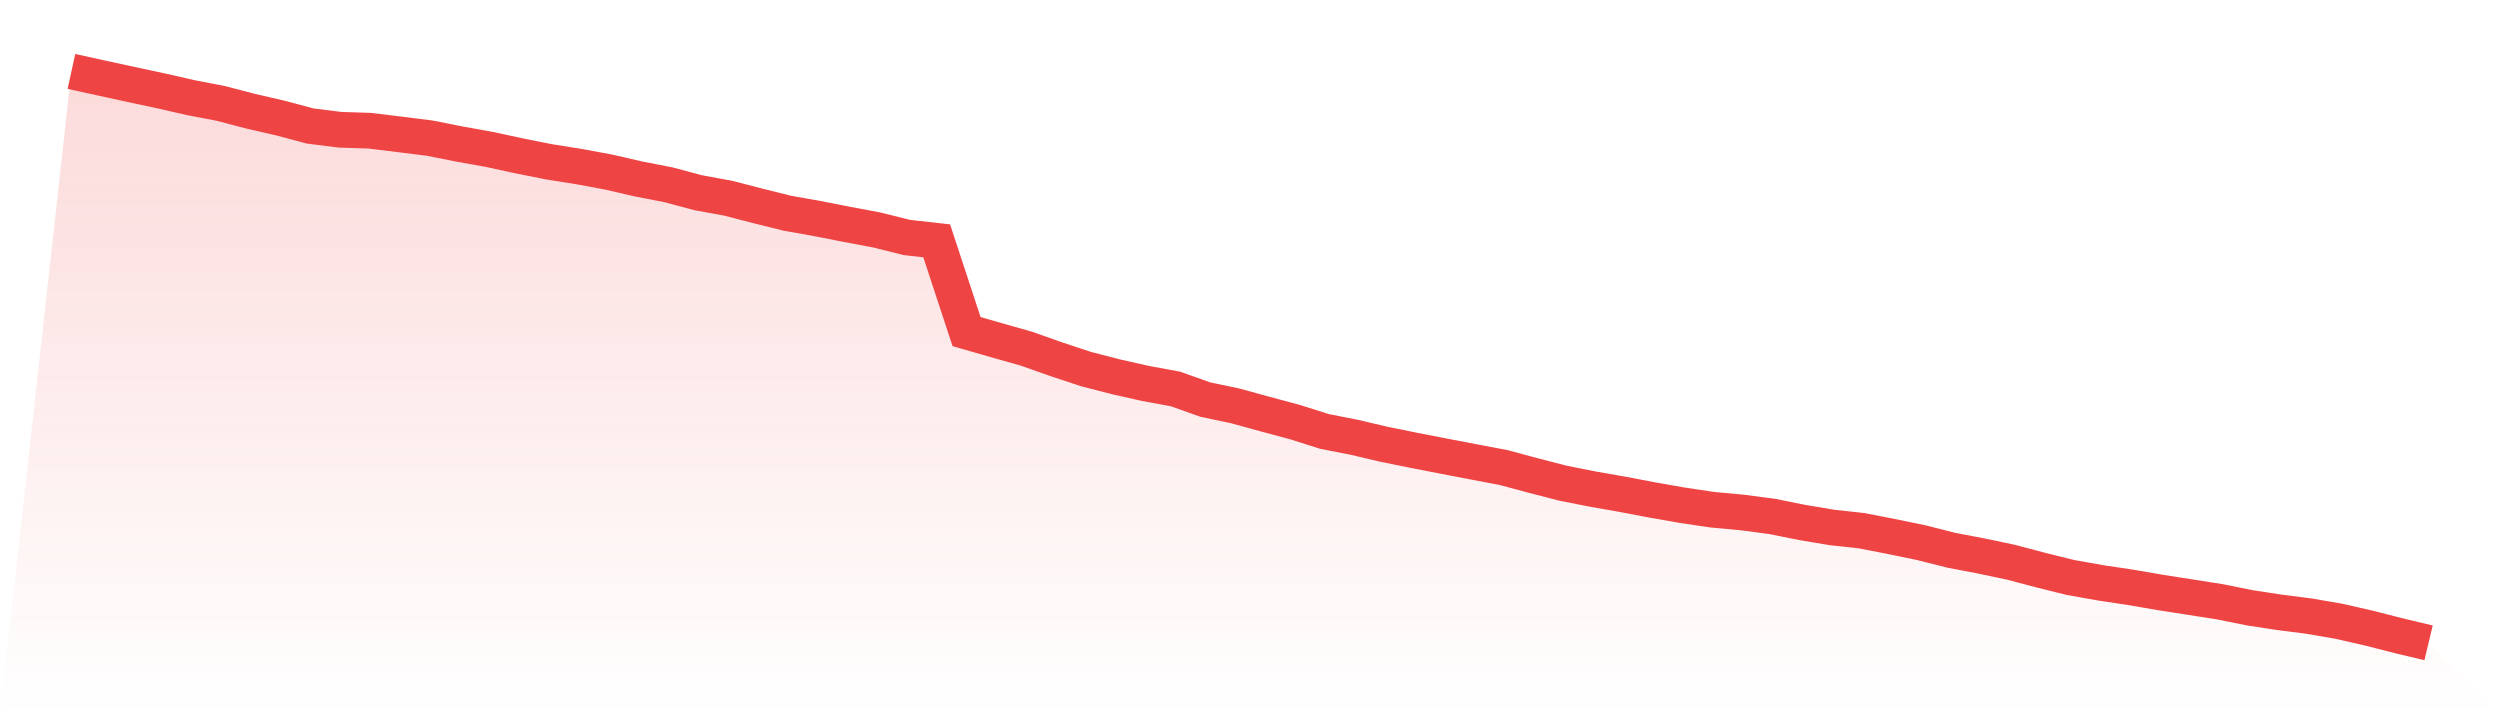<svg viewBox="0 0 140 40" xmlns="http://www.w3.org/2000/svg">
<defs>
<linearGradient id="gradient" x1="0" x2="0" y1="0" y2="1">
<stop offset="0%" stop-color="#ef4444" stop-opacity="0.2"/>
<stop offset="100%" stop-color="#ef4444" stop-opacity="0"/>
</linearGradient>
</defs>
<path d="M4,4 L4,4 L5.671,4.367 L7.342,4.73 L9.013,5.088 L10.684,5.468 L12.354,5.789 L14.025,6.225 L15.696,6.61 L17.367,7.056 L19.038,7.266 L20.709,7.321 L22.38,7.525 L24.051,7.734 L25.722,8.065 L27.392,8.365 L29.063,8.726 L30.734,9.06 L32.405,9.326 L34.076,9.634 L35.747,10.02 L37.418,10.344 L39.089,10.791 L40.759,11.096 L42.43,11.527 L44.101,11.943 L45.772,12.239 L47.443,12.567 L49.114,12.881 L50.785,13.299 L52.456,13.487 L54.127,18.57 L55.797,19.05 L57.468,19.523 L59.139,20.113 L60.81,20.666 L62.481,21.098 L64.152,21.474 L65.823,21.781 L67.494,22.376 L69.165,22.727 L70.835,23.186 L72.506,23.634 L74.177,24.163 L75.848,24.49 L77.519,24.884 L79.19,25.221 L80.861,25.546 L82.532,25.867 L84.203,26.183 L85.873,26.632 L87.544,27.063 L89.215,27.393 L90.886,27.686 L92.557,28.004 L94.228,28.297 L95.899,28.545 L97.57,28.7 L99.24,28.92 L100.911,29.256 L102.582,29.537 L104.253,29.72 L105.924,30.045 L107.595,30.391 L109.266,30.813 L110.937,31.132 L112.608,31.484 L114.278,31.925 L115.949,32.34 L117.62,32.636 L119.291,32.887 L120.962,33.176 L122.633,33.436 L124.304,33.698 L125.975,34.035 L127.646,34.291 L129.316,34.504 L130.987,34.793 L132.658,35.174 L134.329,35.601 L136,36 L140,40 L0,40 z" fill="url(#gradient)"/>
<path d="M4,4 L4,4 L5.671,4.367 L7.342,4.73 L9.013,5.088 L10.684,5.468 L12.354,5.789 L14.025,6.225 L15.696,6.61 L17.367,7.056 L19.038,7.266 L20.709,7.321 L22.38,7.525 L24.051,7.734 L25.722,8.065 L27.392,8.365 L29.063,8.726 L30.734,9.06 L32.405,9.326 L34.076,9.634 L35.747,10.02 L37.418,10.344 L39.089,10.791 L40.759,11.096 L42.43,11.527 L44.101,11.943 L45.772,12.239 L47.443,12.567 L49.114,12.881 L50.785,13.299 L52.456,13.487 L54.127,18.57 L55.797,19.05 L57.468,19.523 L59.139,20.113 L60.81,20.666 L62.481,21.098 L64.152,21.474 L65.823,21.781 L67.494,22.376 L69.165,22.727 L70.835,23.186 L72.506,23.634 L74.177,24.163 L75.848,24.49 L77.519,24.884 L79.19,25.221 L80.861,25.546 L82.532,25.867 L84.203,26.183 L85.873,26.632 L87.544,27.063 L89.215,27.393 L90.886,27.686 L92.557,28.004 L94.228,28.297 L95.899,28.545 L97.57,28.7 L99.24,28.92 L100.911,29.256 L102.582,29.537 L104.253,29.72 L105.924,30.045 L107.595,30.391 L109.266,30.813 L110.937,31.132 L112.608,31.484 L114.278,31.925 L115.949,32.34 L117.62,32.636 L119.291,32.887 L120.962,33.176 L122.633,33.436 L124.304,33.698 L125.975,34.035 L127.646,34.291 L129.316,34.504 L130.987,34.793 L132.658,35.174 L134.329,35.601 L136,36" fill="none" stroke="#ef4444" stroke-width="2"/>
</svg>